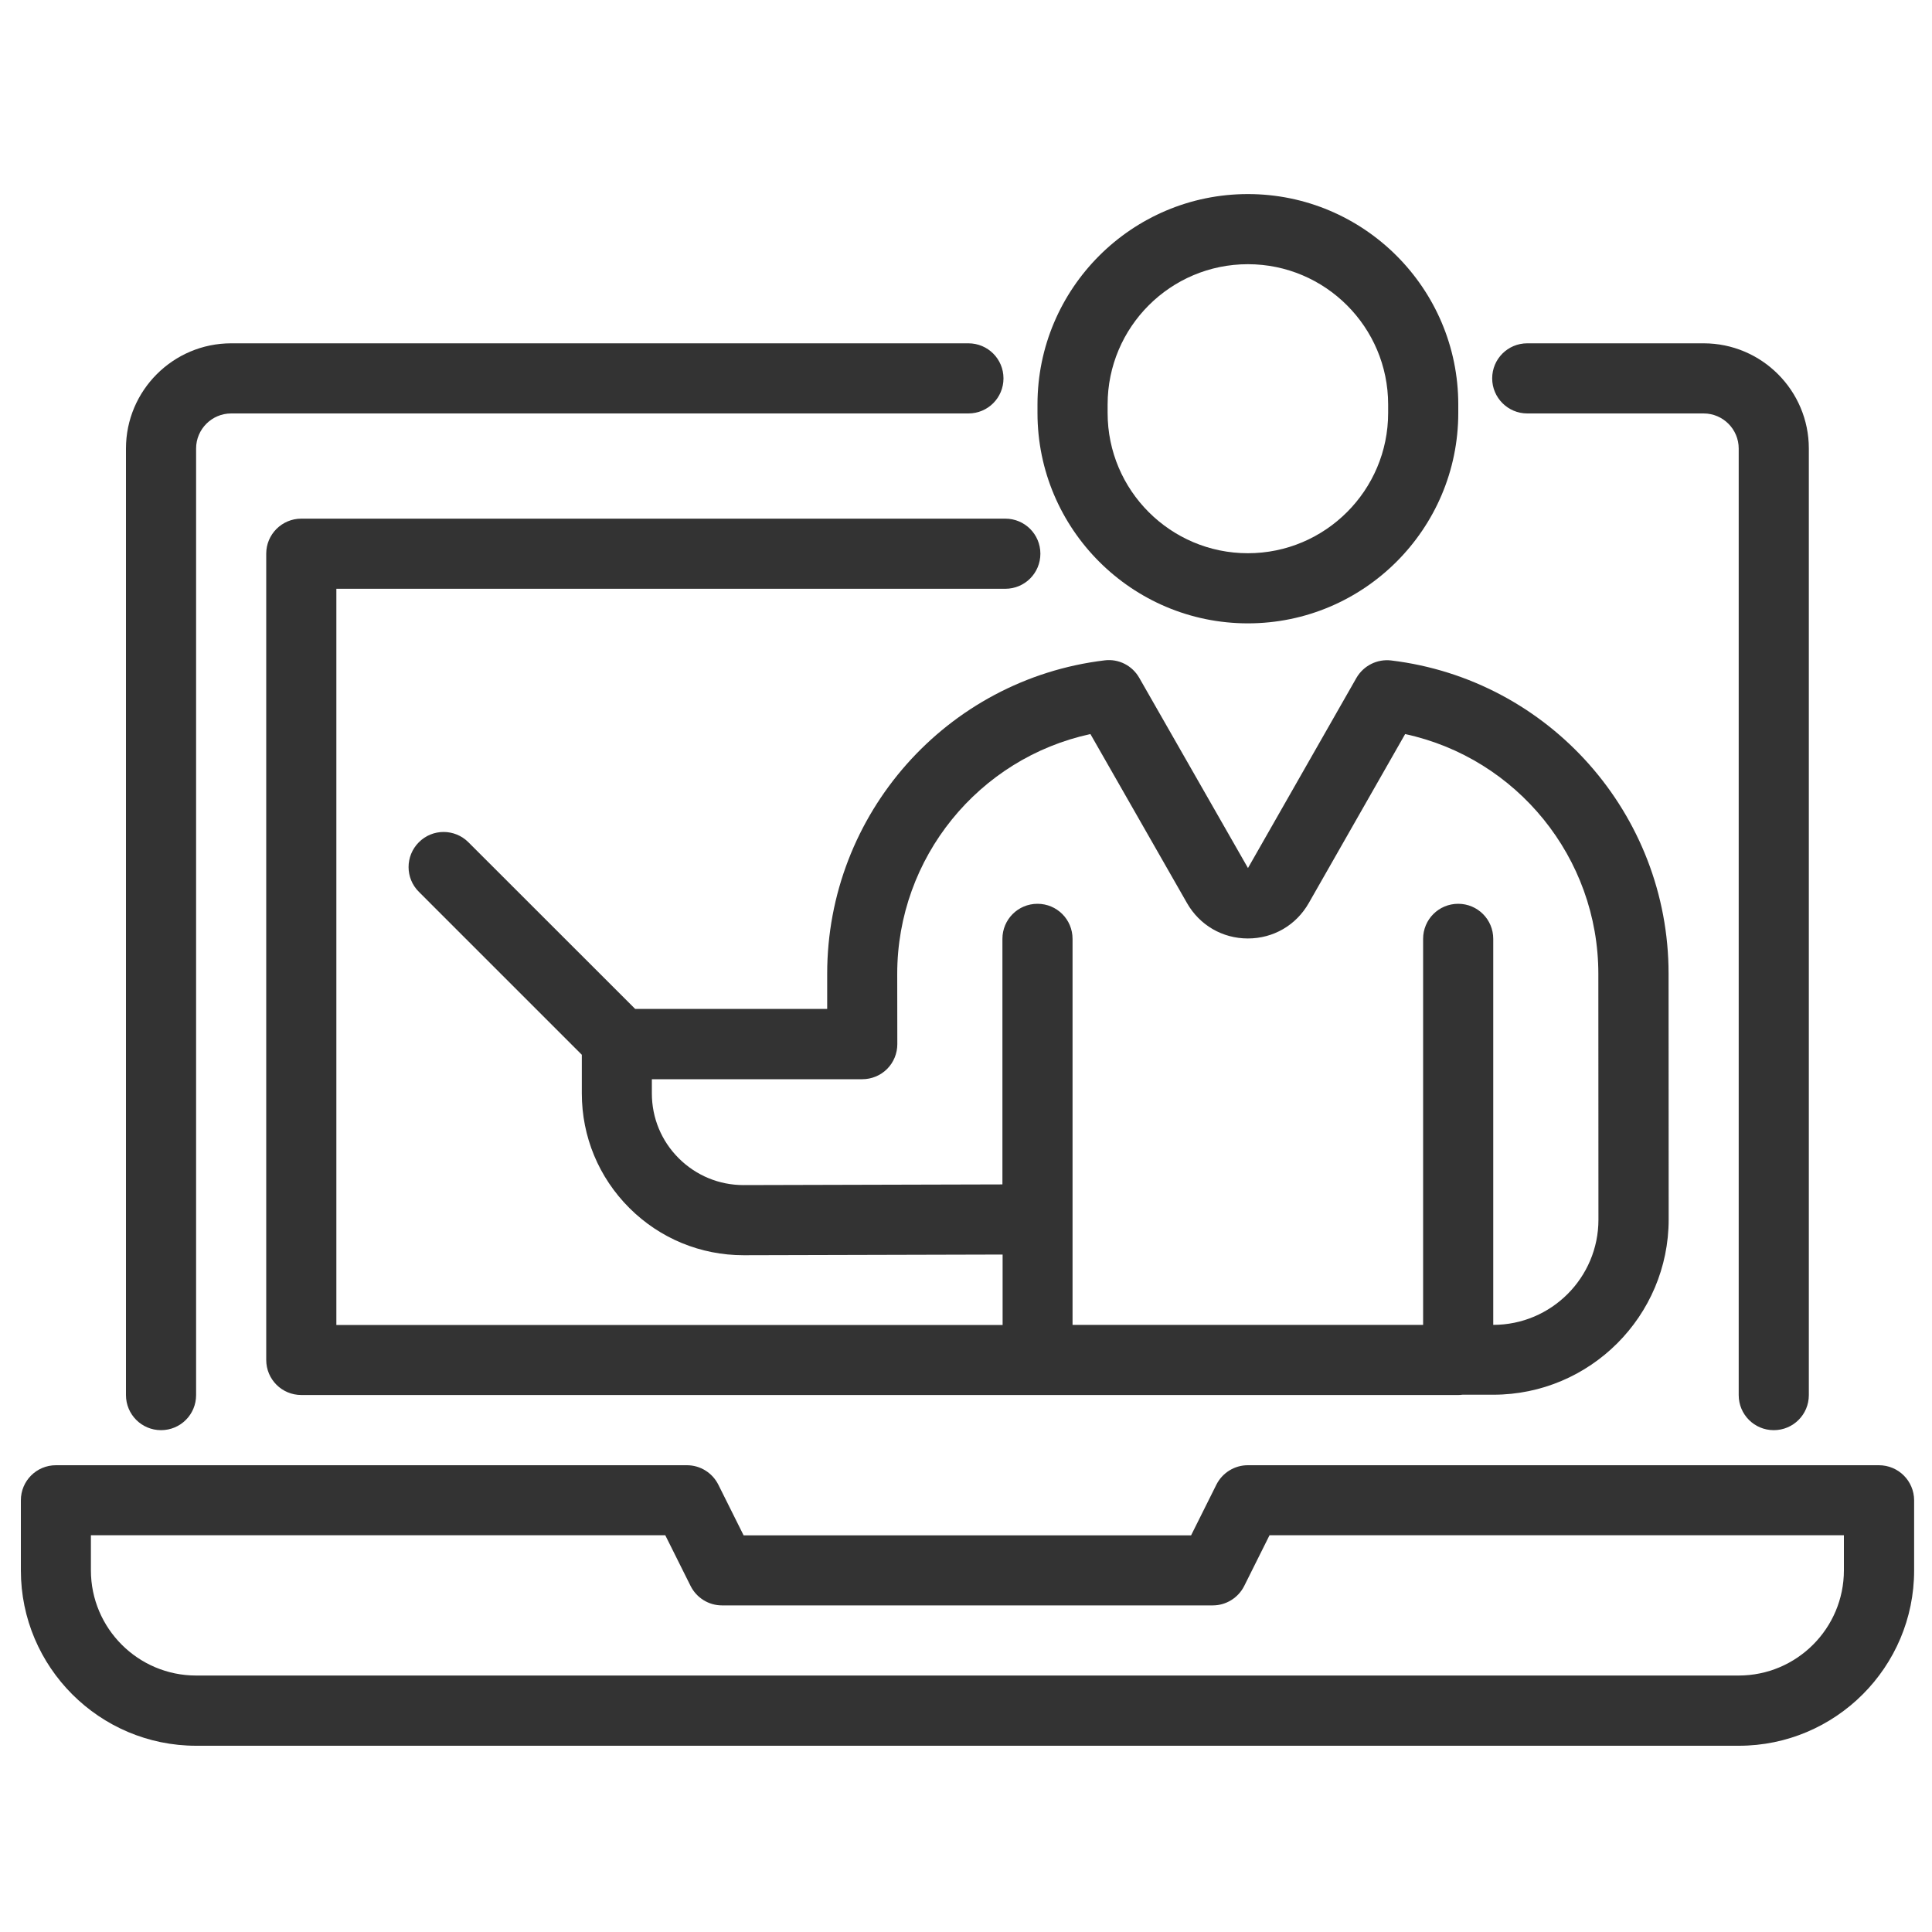 <?xml version="1.0" encoding="utf-8"?>
<!-- Generator: Adobe Illustrator 25.0.1, SVG Export Plug-In . SVG Version: 6.00 Build 0)  -->
<svg version="1.1" id="Layer_1" xmlns="http://www.w3.org/2000/svg" xmlns:xlink="http://www.w3.org/1999/xlink" x="0px" y="0px"
	 viewBox="0 0 200 200" style="enable-background:new 0 0 200 200;" xml:space="preserve">
<style type="text/css">
	.st0{fill:#333333;}
</style>
<path class="st0" d="M129.18,64.53c12.01,0,21.78-9.77,21.78-21.78v-0.88c0-12.01-9.77-21.78-21.78-21.78s-21.78,9.77-21.78,21.78
	v0.88C107.4,54.76,117.17,64.53,129.18,64.53z M114.66,41.87c0-8.01,6.51-14.52,14.52-14.52c8.01,0,14.52,6.51,14.52,14.52v0.88
	c0,8.01-6.51,14.52-14.52,14.52c-8.01,0-14.52-6.51-14.52-14.52V41.87z"/>
<path class="st0" d="M16.67,148.05c2.01,0,3.63-1.62,3.63-3.63V46.43c0-2,1.63-3.63,3.63-3.63h76.32c2.01,0,3.63-1.62,3.63-3.63
	c0-2.01-1.62-3.63-3.63-3.63H23.93c-6,0-10.89,4.88-10.89,10.89v97.99C13.04,146.42,14.66,148.05,16.67,148.05z"/>
<path class="st0" d="M158.1,42.8h18.26c2,0,3.63,1.63,3.63,3.63v97.99c0,2.01,1.62,3.63,3.63,3.63c2.01,0,3.63-1.62,3.63-3.63V46.43
	c0-6-4.88-10.89-10.89-10.89H158.1c-2.01,0-3.63,1.62-3.63,3.63C154.47,41.17,156.1,42.8,158.1,42.8L158.1,42.8L158.1,42.8z"/>
<path class="st0" d="M194.5,151.68h-65.33c-1.37,0-2.63,0.78-3.25,2.01l-2.62,5.25H76.98l-2.62-5.25c-0.62-1.23-1.87-2.01-3.25-2.01
	H5.79c-2.01,0-3.63,1.62-3.63,3.63v7.26c0,10.01,8.14,18.15,18.15,18.15h159.69c10.01,0,18.15-8.14,18.15-18.15v-7.26
	C198.14,153.3,196.52,151.68,194.5,151.68L194.5,151.68z M190.88,162.56c0,6-4.88,10.89-10.89,10.89H20.3
	c-6,0-10.89-4.88-10.89-10.89v-3.63h59.46l2.62,5.25c0.62,1.23,1.87,2.01,3.25,2.01h50.81c1.37,0,2.63-0.78,3.25-2.01l2.62-5.25
	h59.46V162.56z"/>
<path class="st0" d="M27.56,57.31v83.47c0,2.01,1.62,3.63,3.63,3.63h119.77c0.15,0,0.29-0.01,0.43-0.03h3.2
	c10.01,0,18.15-8.14,18.15-18.15l-0.01-25.44c0-16.51-12.35-30.45-28.72-32.42c-1.45-0.17-2.86,0.54-3.59,1.8l-11.23,19.69
	l-11.26-19.7c-0.73-1.27-2.13-1.98-3.58-1.8c-16.37,1.97-28.72,15.91-28.72,32.44v3.64H65.75L48.49,87.19
	c-1.42-1.42-3.72-1.42-5.13,0c-1.42,1.42-1.42,3.72,0,5.13l16.87,16.87v4c0,4.48,1.75,8.69,4.92,11.86
	c3.16,3.15,7.36,4.89,11.83,4.89h0.05l26.76-0.07v7.29H34.82V60.95h69.25c2.01,0,3.63-1.62,3.63-3.63s-1.62-3.63-3.63-3.63H31.19
	C29.19,53.69,27.56,55.31,27.56,57.31L27.56,57.31L27.56,57.31z M111.03,97.19c0-2.01-1.62-3.63-3.63-3.63
	c-2.01,0-3.63,1.62-3.63,3.63v25.42L77,122.68h-0.03c-2.53,0-4.91-0.99-6.7-2.77c-1.8-1.79-2.79-4.18-2.79-6.72v-1.47h21.78
	c0.96,0,1.89-0.38,2.57-1.06c0.68-0.68,1.06-1.61,1.06-2.57l-0.01-7.27c0-12.05,8.45-22.34,20-24.83l10,17.5
	c1.31,2.29,3.67,3.66,6.3,3.66l0,0c2.64,0,4.99-1.37,6.3-3.66l9.98-17.5c11.55,2.49,20,12.78,20,24.83l0.01,25.44
	c0,6-4.88,10.89-10.89,10.89V97.19c0-2.01-1.62-3.63-3.63-3.63c-2.01,0-3.63,1.62-3.63,3.63v39.96h-36.29V97.19L111.03,97.19
	L111.03,97.19z"/>
</svg>
